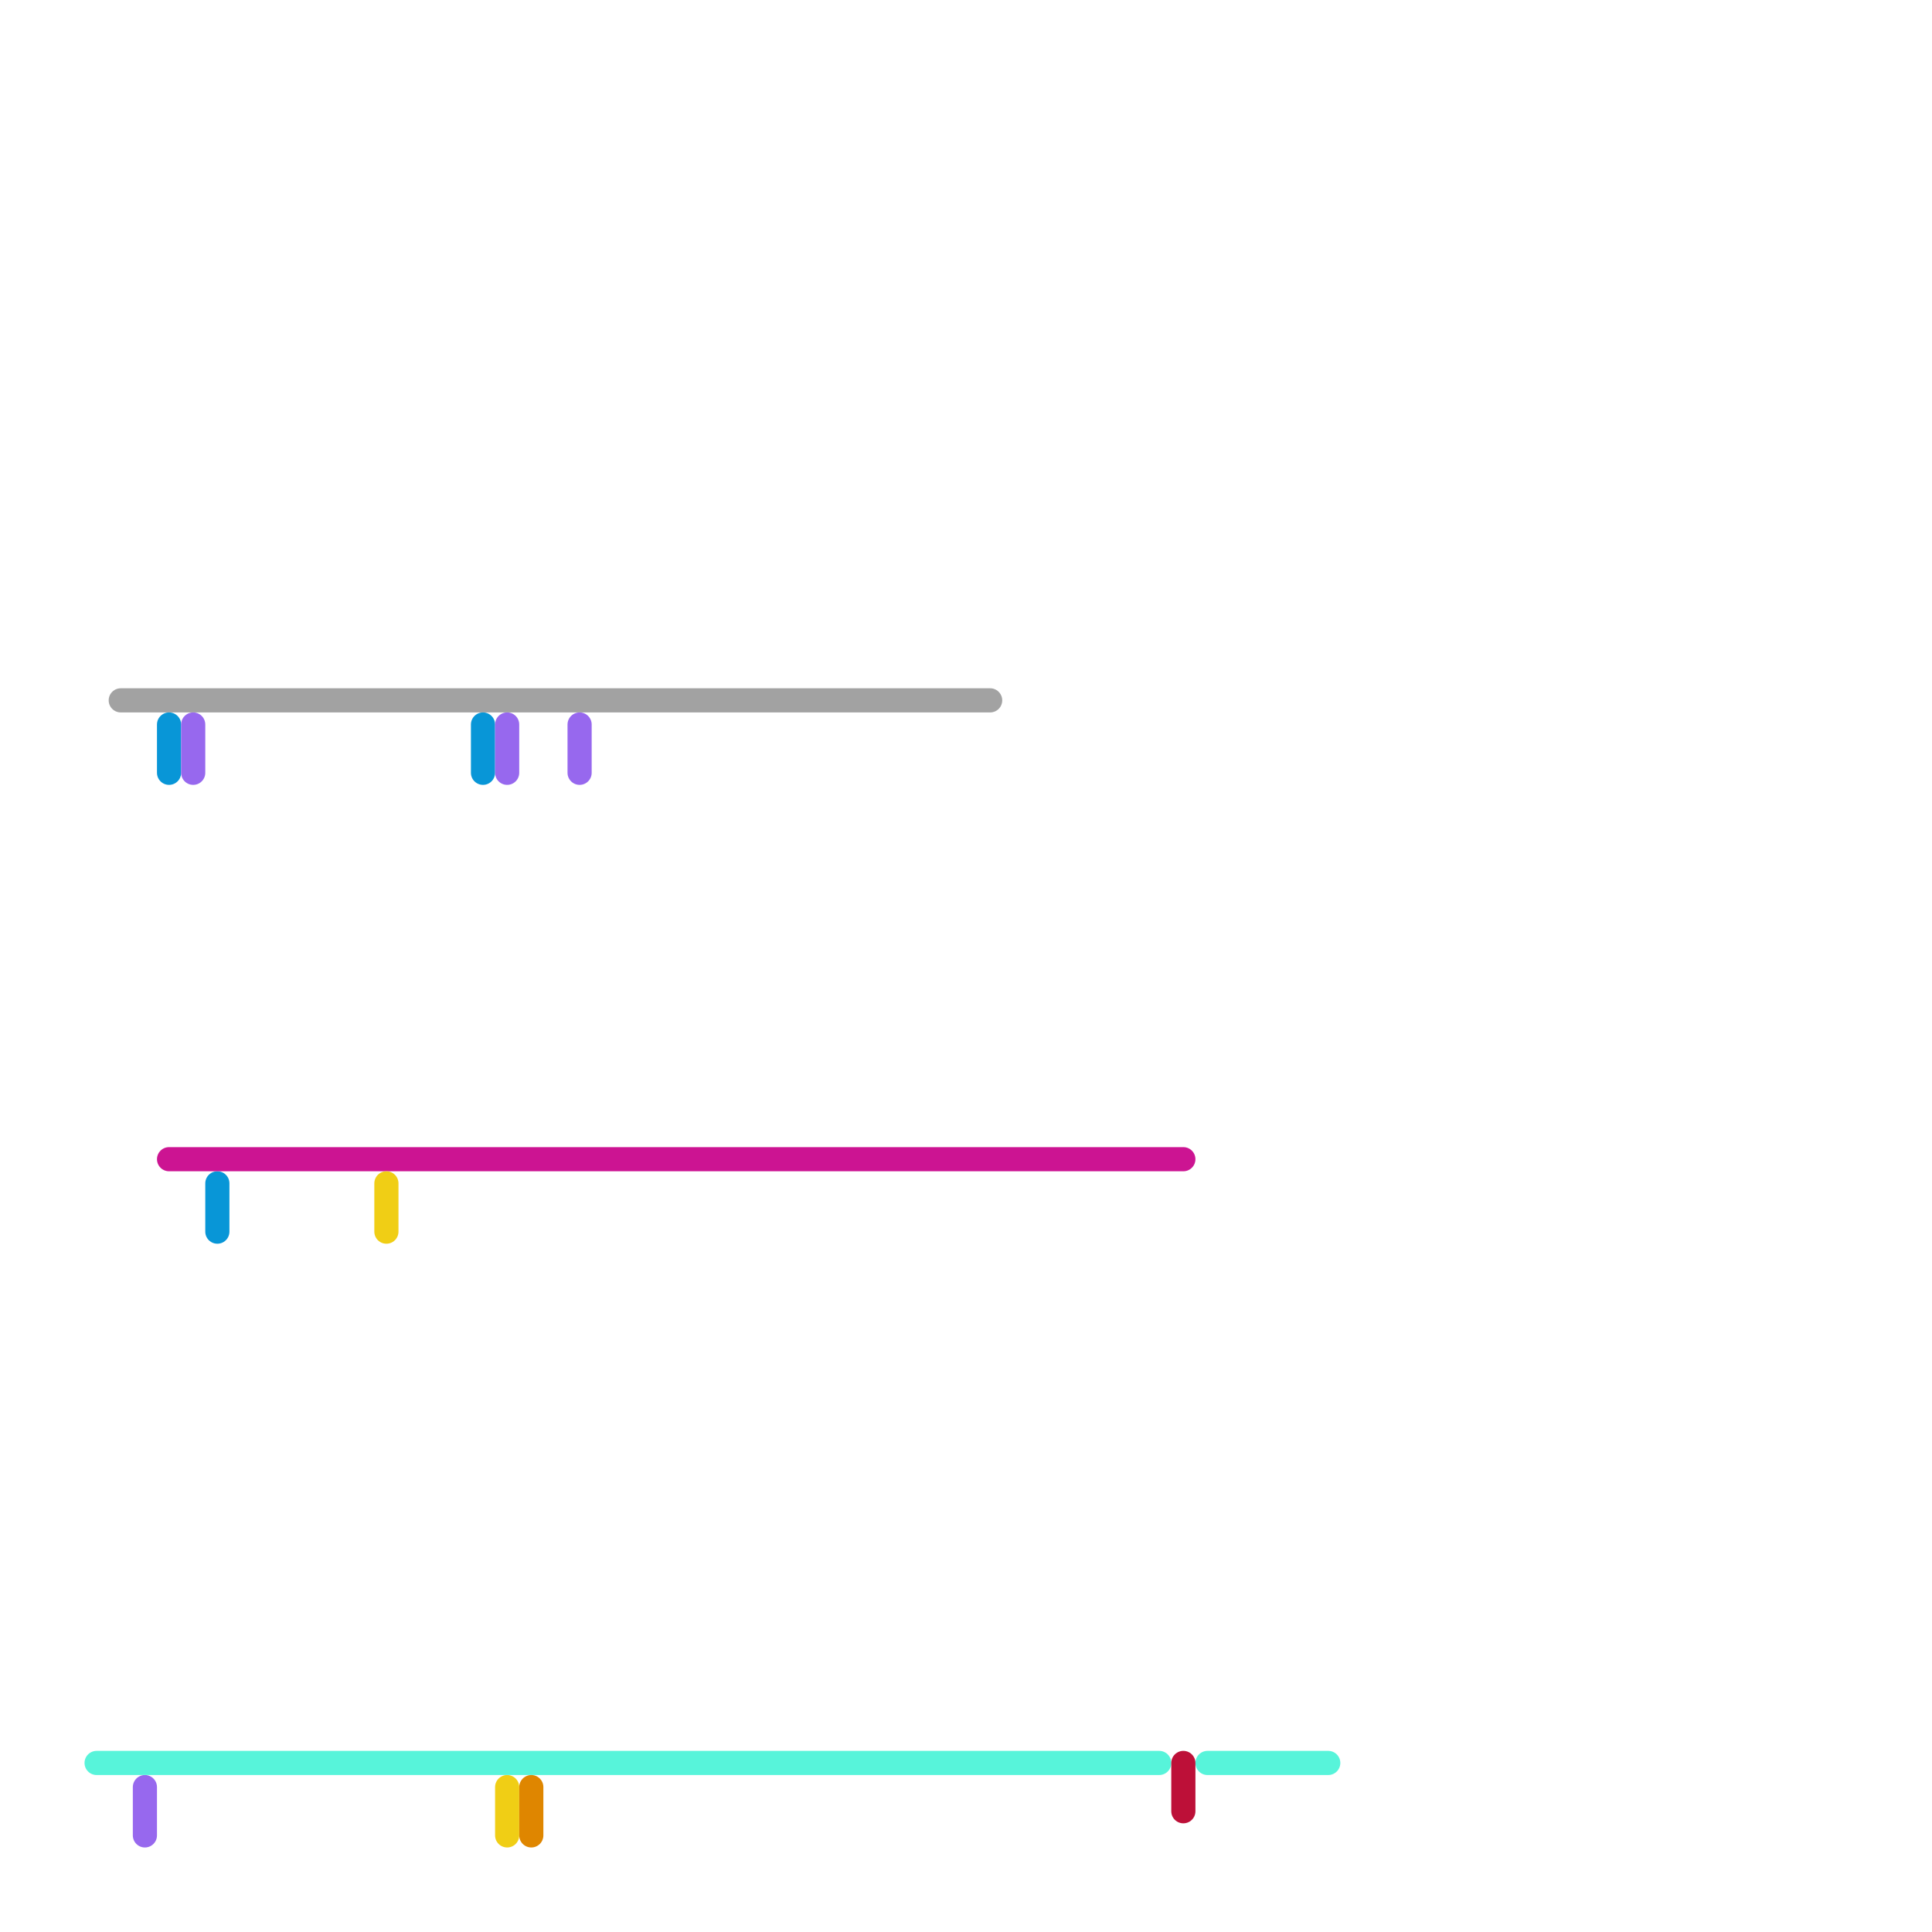 
<svg version="1.1" xmlns="http://www.w3.org/2000/svg" viewBox="0 0 80 80">
<style>text { font: 1px Helvetica; font-weight: 600; white-space: pre; dominant-baseline: central; } line { stroke-width: 1; fill: none; stroke-linecap: round; stroke-linejoin: round; } .c0 { stroke: #a2a2a2 } .c1 { stroke: #0896d7 } .c2 { stroke: #9768ee } .c3 { stroke: #cc1492 } .c4 { stroke: #f0ce15 } .c5 { stroke: #57f4da } .c6 { stroke: #df8600 } .c7 { stroke: #bd1038 } .w1 { stroke-width: 1; }</style><defs><g id="wm-xf"><circle r="1.2" fill="#000"/><circle r="0.9" fill="#fff"/><circle r="0.6" fill="#000"/><circle r="0.3" fill="#fff"/></g><g id="wm"><circle r="0.6" fill="#000"/><circle r="0.3" fill="#fff"/></g></defs><line class="c0 " x1="5" y1="29" x2="41" y2="29"/><line class="c1 " x1="20" y1="30" x2="20" y2="32"/><line class="c1 " x1="9" y1="49" x2="9" y2="51"/><line class="c1 " x1="7" y1="30" x2="7" y2="32"/><line class="c2 " x1="8" y1="30" x2="8" y2="32"/><line class="c2 " x1="21" y1="30" x2="21" y2="32"/><line class="c2 " x1="6" y1="74" x2="6" y2="76"/><line class="c2 " x1="24" y1="30" x2="24" y2="32"/><line class="c3 " x1="7" y1="48" x2="49" y2="48"/><line class="c4 " x1="21" y1="74" x2="21" y2="76"/><line class="c4 " x1="16" y1="49" x2="16" y2="51"/><line class="c5 " x1="50" y1="73" x2="55" y2="73"/><line class="c5 " x1="4" y1="73" x2="48" y2="73"/><line class="c6 " x1="22" y1="74" x2="22" y2="76"/><line class="c7 " x1="49" y1="73" x2="49" y2="75"/>
</svg>

